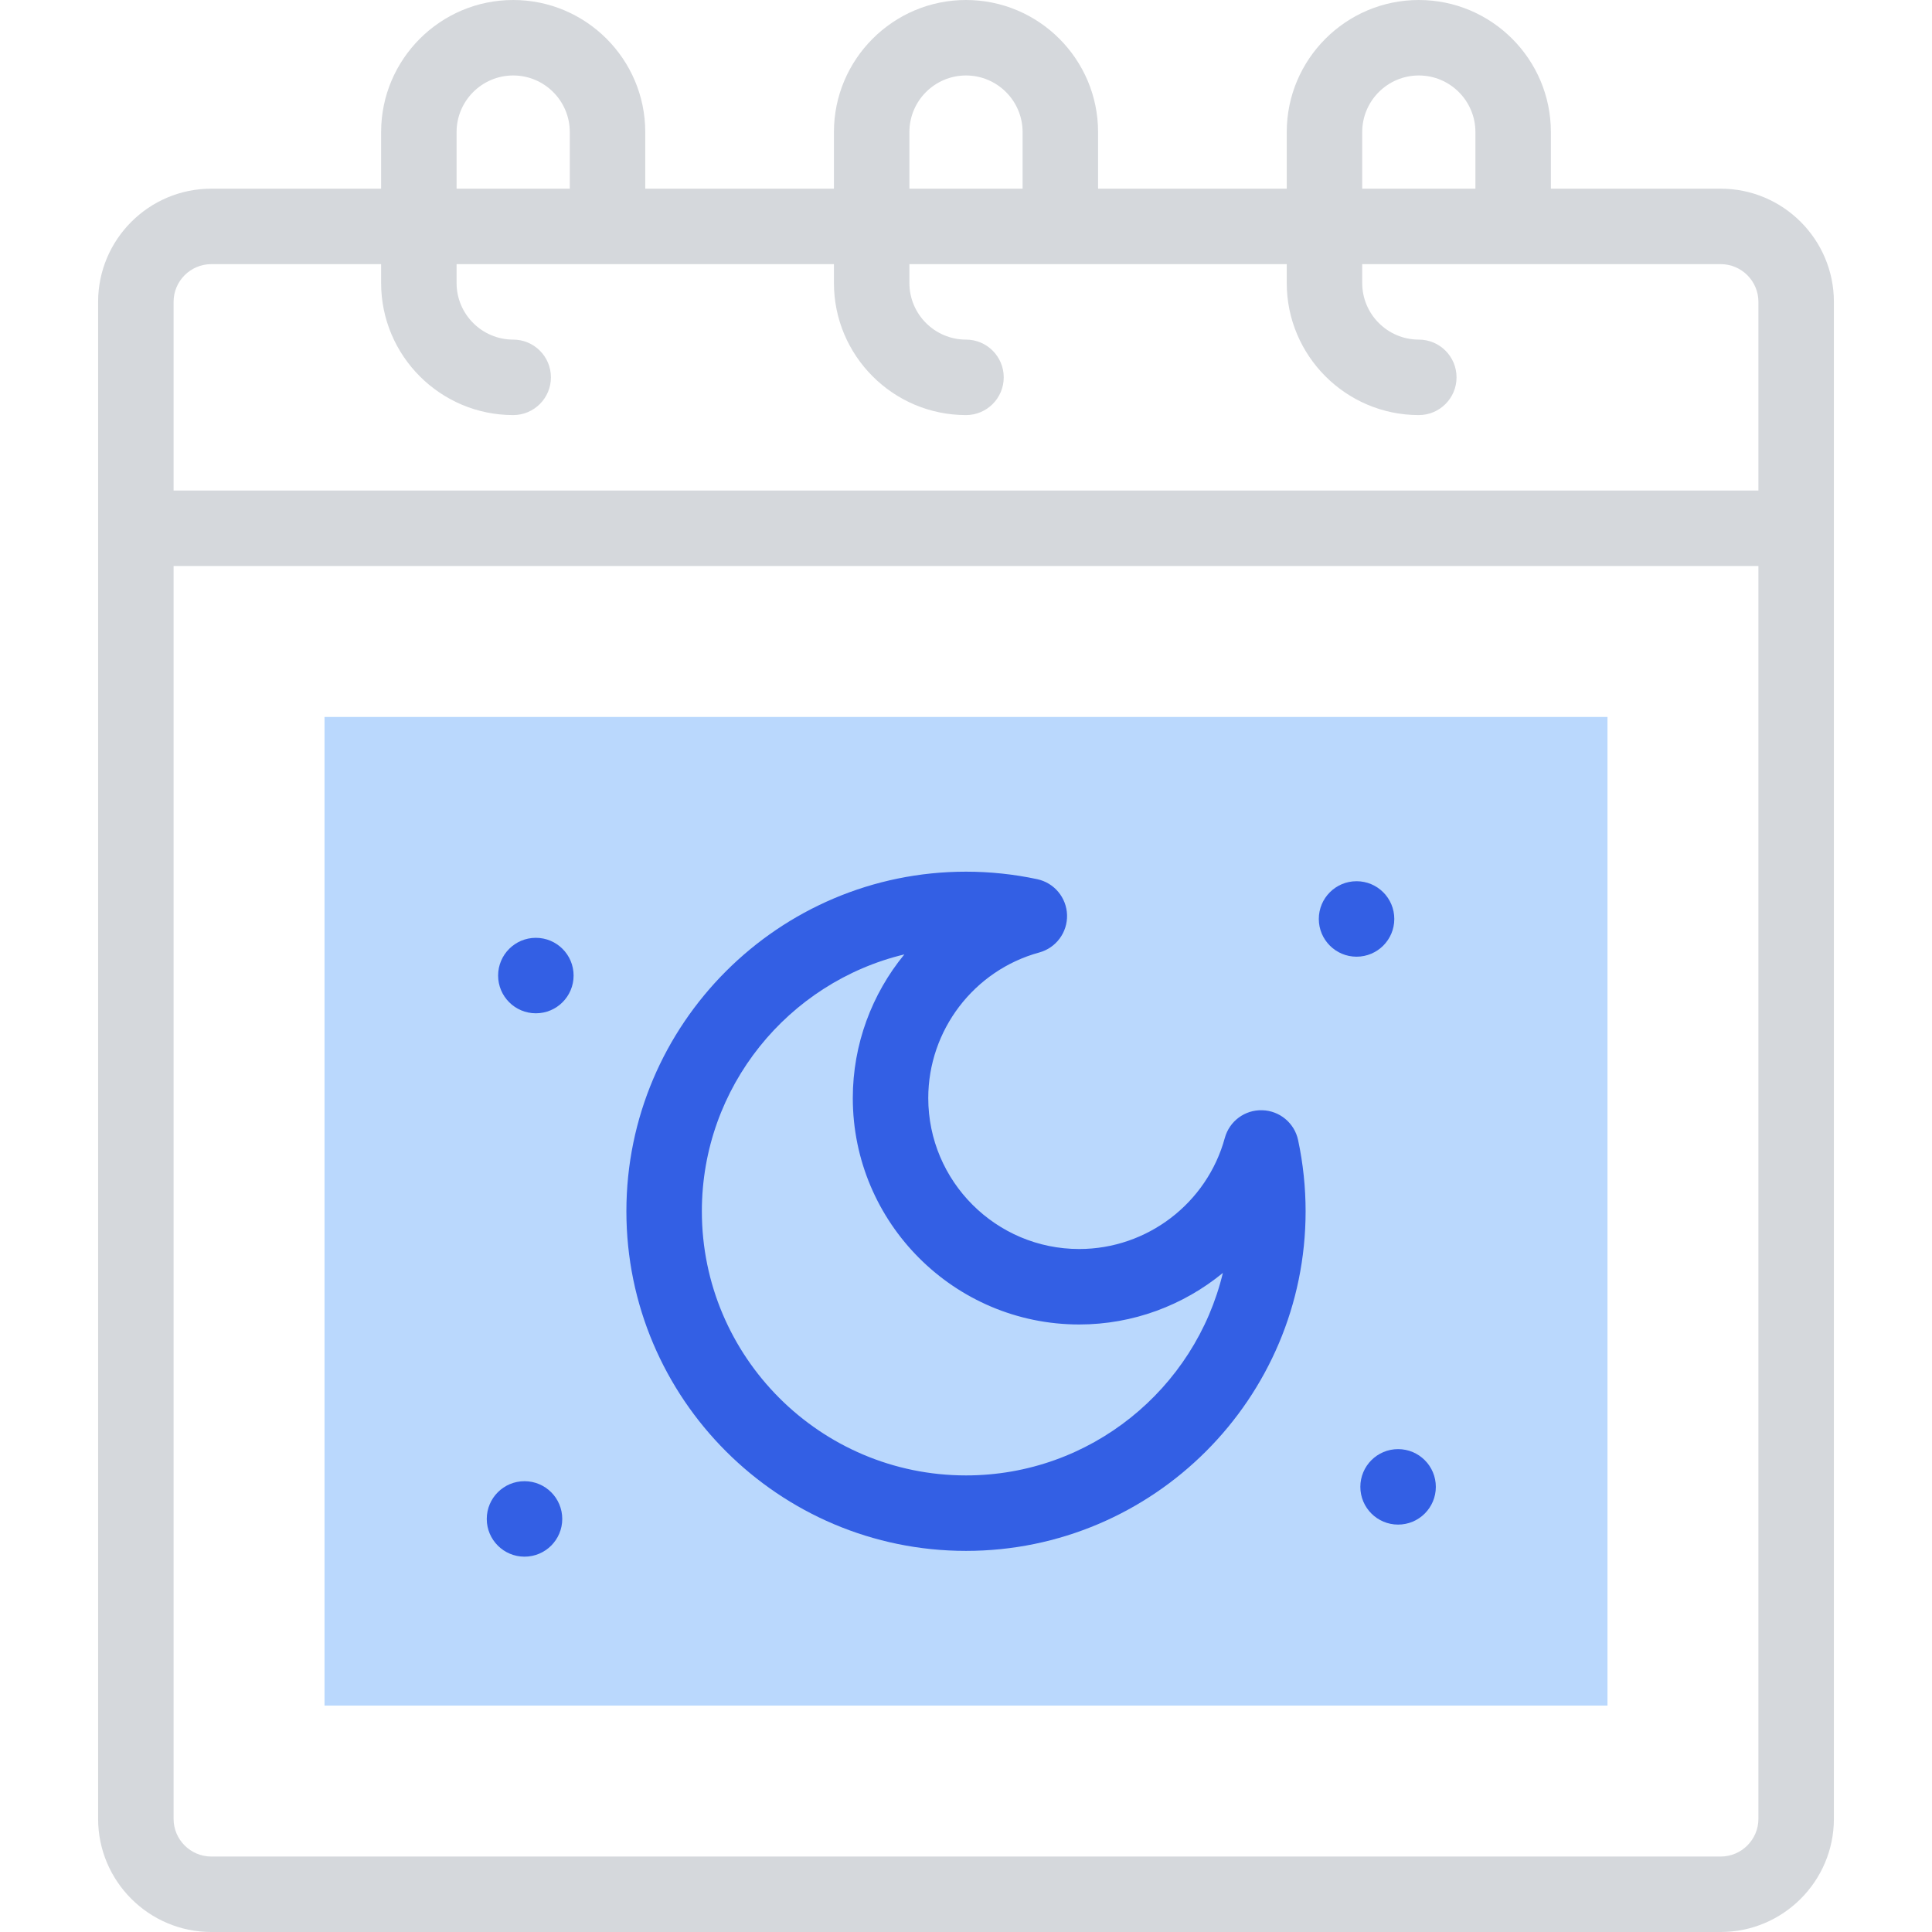 <svg xmlns="http://www.w3.org/2000/svg" xmlns:xlink="http://www.w3.org/1999/xlink" id="Capa_1" x="0px" y="0px" width="512px" height="512px" viewBox="0 0 512 512" xml:space="preserve"><g>	<path fill="#BAD8FD" d="M86,190.001h340v262H86V190.001z"></path>	<g>		<path fill="#D5D8DC" d="M456,50h-45V34.999C411,15.7,395.3,0,376,0c-19.299,0-35,15.7-35,34.999V50h-50V34.999   C291,15.7,275.299,0,256,0s-35,15.7-35,34.999V50h-50V34.999C171,15.7,155.299,0,136,0s-35,15.7-35,34.999V50H56   c-16.542,0-30,13.458-30,30v402.002c0,16.542,13.458,29.999,30,29.999h400c16.543,0,30-13.457,30-29.999V80   C486,63.458,472.543,50,456,50L456,50z M361,34.999C361,26.729,367.729,20,376,20c8.271,0,15,6.729,15,14.999V50h-30V34.999z    M241,34.999C241,26.729,247.729,20,256,20c8.271,0,15,6.729,15,14.999V50h-30V34.999z M121,34.999C121,26.729,127.729,20,136,20   c8.271,0,15,6.729,15,14.999V50h-30V34.999z M56,70h45v5c0,19.299,15.701,35,35,35c5.522,0,10-4.478,10-10s-4.478-10-10-10   c-8.271,0-15-6.729-15-15v-5h100v5c0,19.299,15.701,35,35,35c5.522,0,10-4.478,10-10s-4.478-10-10-10c-8.271,0-15-6.729-15-15v-5   h100v5c0,19.299,15.701,35,35,35c5.522,0,10-4.478,10-10s-4.478-10-10-10c-8.271,0-15-6.729-15-15v-5h95c5.515,0,10,4.486,10,10   v50H46V80C46,74.486,50.487,70,56,70z M456,492.001H56c-5.514,0-10-4.485-10-9.999V150h420v332.002   C466,487.516,461.514,492.001,456,492.001z"></path>		<path fill="#335FE4" d="M334.513,294.223c-4.642-0.14-8.712,2.908-9.929,7.358c-4.735,17.321-20.603,29.42-38.585,29.42   c-22.056,0-40-17.944-40-40c0-17.981,12.1-33.849,29.421-38.586c4.449-1.216,7.489-5.318,7.358-9.929   c-0.131-4.611-3.397-8.533-7.908-9.496c-6.183-1.32-12.532-1.989-18.871-1.989c-49.626,0-90,40.374-90,90s40.374,90,90,90   c49.627,0,90-40.374,90-90c0-6.342-0.67-12.69-1.989-18.872C343.047,297.618,339.125,294.352,334.513,294.223z M256,391.001   c-38.598,0-70-31.401-70-70c0-32.976,22.916-60.696,53.661-68.074C231.059,263.408,226,276.762,226,291.001   c0,33.084,26.916,60,60,60c14.239,0,27.594-5.06,38.074-13.661C316.697,368.085,288.975,391.001,256,391.001z"></path>		<path fill="#335FE4" d="M142.01,248.533h-0.008c-5.521,0-9.996,4.478-9.996,10c0,5.521,4.481,10,10.004,10c5.523,0,10-4.479,10-10   C152.01,253.011,147.533,248.533,142.01,248.533L142.01,248.533z"></path>		<path fill="#335FE4" d="M370.51,384.033h-0.007c-5.522,0-9.997,4.478-9.997,10c0,5.521,4.48,10,10.004,10c5.522,0,10-4.479,10-10   C380.51,388.511,376.033,384.033,370.51,384.033z"></path>		<path fill="#335FE4" d="M369.503,243.533c0-5.522-4.479-10-10-10h-0.008c-5.521,0-9.997,4.478-9.997,10s4.481,10,10.005,10   C365.025,253.533,369.503,249.056,369.503,243.533z"></path>		<path fill="#335FE4" d="M139.002,392.533h-0.008c-5.521,0-9.996,4.478-9.996,10c0,5.521,4.481,10,10.004,10   c5.523,0,10-4.479,10-10C149.002,397.011,144.525,392.533,139.002,392.533z"></path>	</g></g></svg>
